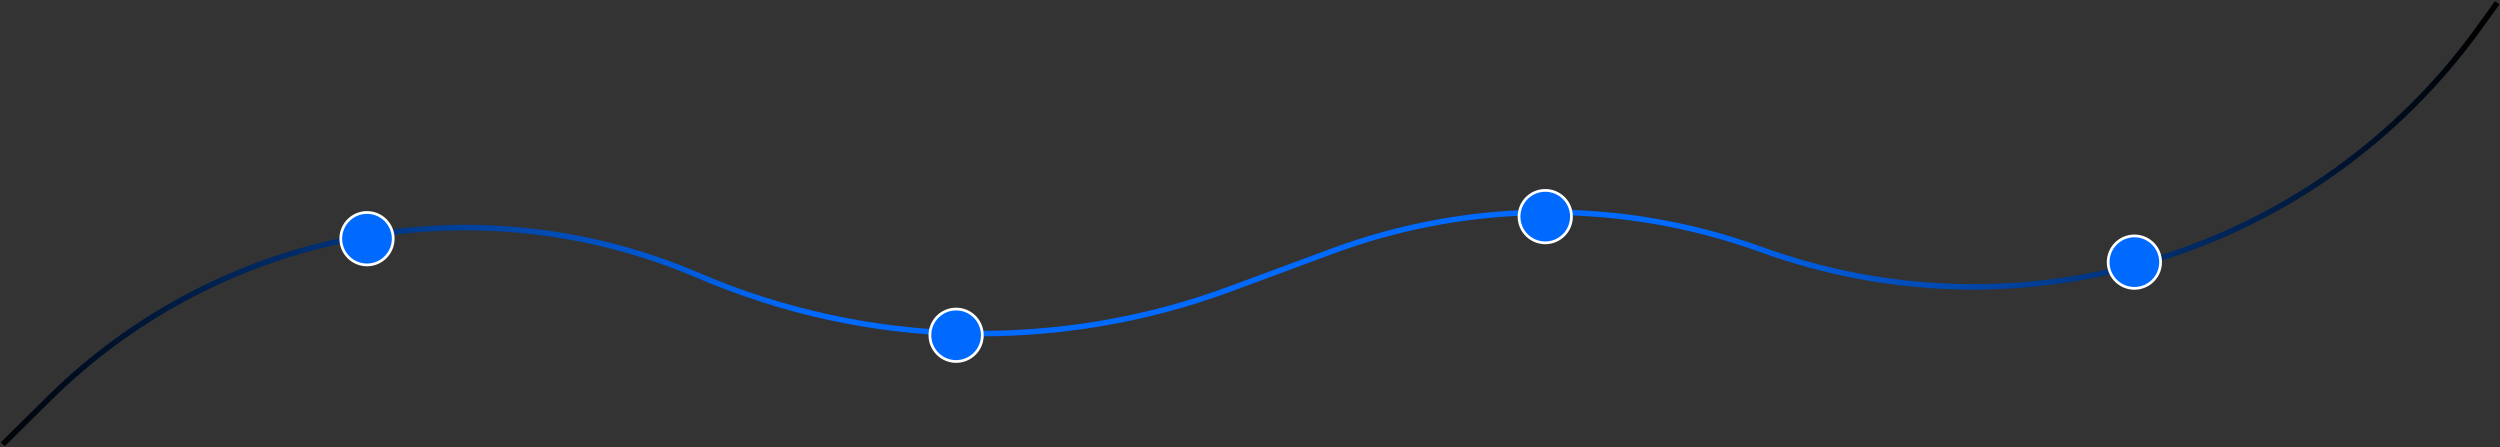 <svg xmlns="http://www.w3.org/2000/svg" width="1812" height="324" viewBox="0 0 1812 324" fill="none"><rect x="0" y="0" width="1812" height="324" fill="#333333" stroke="none"/><path d="M2 322L35.689 288.734C159.831 166.15 345.842 130.949 506.192 199.695V199.695C628.697 252.217 766.692 255.694 891.686 209.411L965.859 181.946C1066.03 144.854 1176.11 144.471 1276.54 180.866V180.866C1466.2 249.598 1678.44 184.204 1796.53 20.649L1810 2" stroke="url(#paint0_linear_496_3492)" stroke-width="4"></path><circle cx="266" cy="173" r="19" fill="#006AFF" stroke="white" stroke-width="2"></circle><circle cx="693" cy="243" r="19" fill="#006AFF" stroke="white" stroke-width="2"></circle><circle cx="1120" cy="157" r="19" fill="#006AFF" stroke="white" stroke-width="2"></circle><circle cx="1547" cy="190" r="19" fill="#006AFF" stroke="white" stroke-width="2"></circle><defs><linearGradient id="paint0_linear_496_3492" x1="-14.5" y1="333" x2="1794.5" y2="21" gradientUnits="userSpaceOnUse"><stop></stop><stop offset="0.334" stop-color="#006AFF"></stop><stop offset="0.676" stop-color="#006AFF"></stop><stop offset="1"></stop></linearGradient></defs></svg>